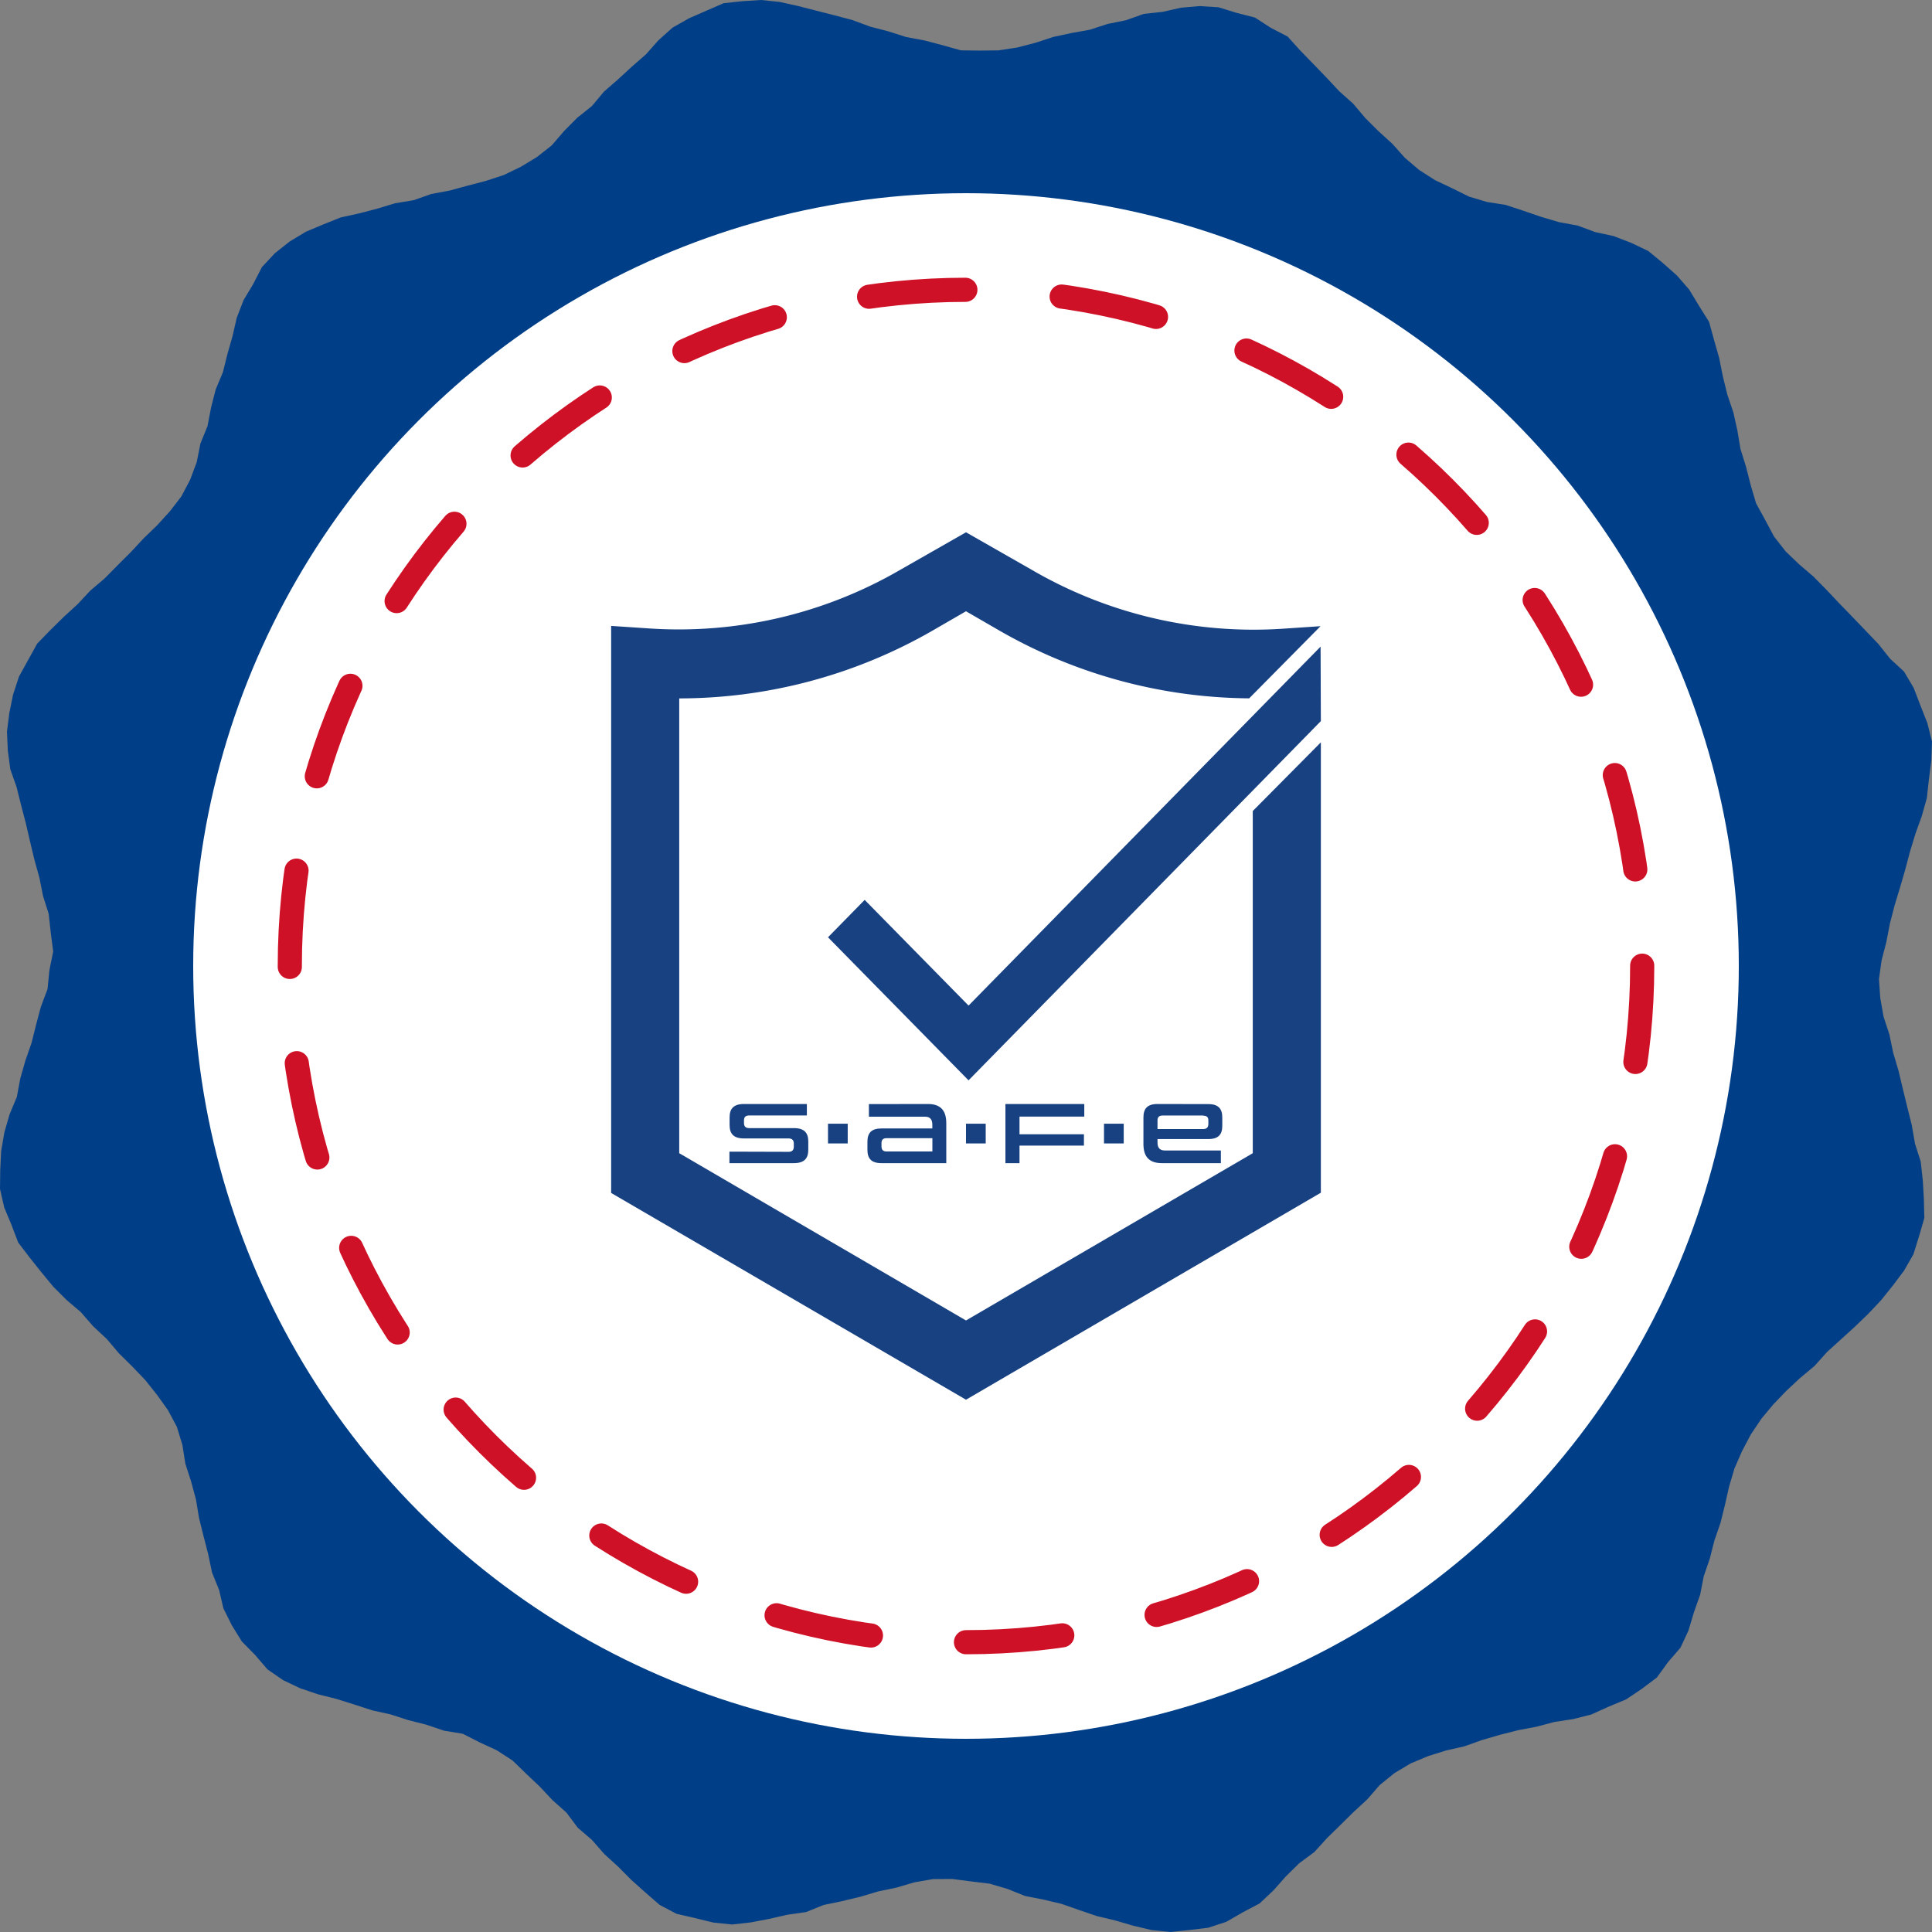 <svg xmlns="http://www.w3.org/2000/svg" width="98" height="98" viewBox="0 0 98 98"><rect x="0" y="0" width="98" height="98" fill="#808080" stroke="none"/><g fill="none" fill-rule="evenodd"><path fill="#003F87" d="m38.611 0-.952.06-.956.104-.882.383-.873.381-.834.475-.715.64-.632.712-.717.626-.698.643-.716.623-.611.731-.745.595-.668.673-.62.722-.756.597-.82.496-.862.417-.91.298-.918.24-.917.249-.934.176-.898.314-.939.156-.908.274-.918.24-.927.204-.887.355-.879.368-.82.494-.755.597-.658.705-.442.858-.49.82-.346.895-.213.927-.26.913-.229.921-.368.88-.233.92-.18.935-.36.884-.184.933-.336.9-.447.848-.584.757-.64.703-.683.66-.648.696-.672.67-.666.675-.724.615-.648.694-.7.64-.676.665-.67.69-.466.842-.46.835-.297.906-.191.932-.119.947.042.956.126.953.317.899.23.92.24.919.214.923.22.923.254.914.185.93.287.906.105.957.124.956-.192.947-.095.959-.336.891-.245.918-.23.92-.312.897-.26.913-.175.935-.368.881-.263.911-.163.95-.047.959-.012.963.213.939.369.884.34.894.581.761.592.745.607.735.671.672.726.617.623.717.694.647.614.725.675.667.656.684.597.749.559.78.454.85.282.924.147.942.293.906.247.916.156.938.228.92.237.918.194.929.36.887.218.933.428.858.504.816.672.684.63.733.796.549.872.414.912.306.921.231.907.284.902.294.928.205.903.291.92.233.899.304.942.154.86.437.865.4.804.52.686.666.69.654.65.692.71.633.572.766.721.62.626.715.702.64.668.672.71.635.727.633.855.45.94.218.928.227.953.098.95-.106.934-.18.926-.21.945-.136.888-.358.929-.193.922-.222.91-.271.928-.194.91-.268.952-.166.962-.006.95.123.955.116.911.268.886.356.934.184.923.218.897.315.899.306.923.219.91.266.935.222.958.097.958-.1.956-.115.917-.301.834-.481.853-.45.702-.66.631-.713.677-.666.77-.57.638-.703.677-.663.676-.666.696-.644.624-.718.75-.609.826-.493.883-.37.91-.285.927-.21.897-.32.912-.265.92-.234.932-.177.917-.243.942-.143.919-.233.88-.398.884-.367.795-.534.769-.578.564-.78.63-.729.407-.872.274-.917.318-.897.182-.935.308-.899.234-.919.31-.898.228-.92.21-.927.269-.909.385-.882.447-.845.532-.793.614-.738.658-.685.695-.647.731-.61.634-.708.702-.637.702-.638.683-.657.651-.69.598-.745.572-.762.476-.831.285-.914.267-.924-.023-.962-.055-.948-.105-.951-.29-.906-.162-.938-.23-.921-.224-.92-.22-.923-.27-.91-.193-.93-.296-.902-.167-.947-.066-.96.133-.952.24-.923.18-.936.238-.919.275-.908.265-.91.242-.917.276-.907.322-.894.257-.913.106-.955.122-.947.034-.956v-.009l-.233-.935-.35-.89-.344-.896-.489-.83-.709-.655-.594-.746-.657-.686-.657-.685-.66-.68-.651-.69-.665-.675-.723-.62-.686-.655-.594-.76-.452-.847-.46-.839-.271-.917-.233-.92-.284-.908-.158-.939-.205-.925-.305-.902-.227-.92-.185-.931-.26-.912-.256-.93-.513-.817-.492-.816-.626-.72-.713-.632-.741-.61-.868-.414-.898-.344-.93-.202-.892-.331-.938-.171-.909-.27-.898-.308-.901-.297-.944-.148-.909-.271-.863-.427-.86-.407-.806-.515-.731-.621-.632-.71-.705-.64-.672-.67-.613-.726-.708-.633-.648-.693-.658-.682-.662-.68-.645-.715-.856-.444-.806-.521-.93-.238-.917-.283-.958-.061-.953.084-.93.21-.952.103-.899.32-.93.188-.904.295-.936.167-.927.2-.903.297-.919.237-.948.145-.955.011-.958-.012-.923-.26-.918-.242-.938-.175-.904-.289-.917-.237-.892-.332-.917-.243-.92-.234-.917-.236L39.56.1z"></path><circle fill="#FFF" cx="49" cy="49" r="39.2"></circle><path d="M49 83.3c18.943 0 34.3-15.357 34.3-34.3 0-18.943-15.357-34.3-34.3-34.3-18.943 0-34.3 15.357-34.3 34.3 0 18.943 15.357 34.3 34.3 34.3z" stroke="#CE1126" stroke-width="1.225" stroke-linecap="round" stroke-linejoin="round" stroke-dasharray="4.9,4.9"></path><path d="M24.5 24.5h49v49h-49z"></path><g fill="#184182"><path d="M63.546 58.496 49 66.98l-14.546-8.484v-23.07a25.773 25.773 0 0 0 12.886-3.46l1.66-.96 1.66.96a25.771 25.771 0 0 0 12.704 3.457l3.62-3.66-1.938.13a22.36 22.36 0 0 1-12.674-2.968L49 27l-3.372 1.925a22.37 22.37 0 0 1-12.674 2.954L31 31.749v28.763L49 71l18-10.5V37.655l-3.454 3.484v17.358z"></path><path d="M43.86 45.646 42 47.544l7.129 7.256L67 36.578l-.014-3.778L49.13 51.008zM37 58.418V59h3.266c.532 0 .734-.239.734-.679v-.414c0-.44-.194-.684-.734-.684h-2.261c-.194 0-.266-.097-.266-.254v-.133c0-.172.074-.254.266-.254h2.923V56h-3.19c-.53 0-.73.242-.73.681v.382c0 .44.197.684.73.684h2.263c.191 0 .265.101.265.267v.142c0 .178-.08.27-.265.27L37 58.417zM42 58h1v-1h-1zM47.07 56c.636 0 .93.324.93.975V59h-3.29c-.516 0-.71-.238-.71-.676v-.408c0-.438.191-.675.71-.675h2.582v-.19c0-.276-.12-.408-.377-.408h-2.84v-.638L47.07 56zm.225 1.734h-2.324c-.189 0-.258.094-.258.253v.152c0 .177.072.269.258.269h2.324v-.674zM49 58h1v-1h-1zM55 56.64V56h-4v3h.714v-.89h3.268v-.576h-3.268v-.895zM56 58h1v-1h-1zM61.293 56.005c.516 0 .707.241.707.68v.416c0 .438-.186.677-.707.677h-2.579v.177c0 .266.116.403.377.403h2.837V59h-2.992c-.64 0-.936-.322-.936-.974V56.68c0-.44.193-.68.714-.68l2.58.005zm-.258.58h-2.063c-.188 0-.258.09-.258.254v.431h2.321c.189 0 .258-.098.258-.266v-.157c.003-.172-.07-.254-.258-.254v-.007z"></path></g></g></svg>